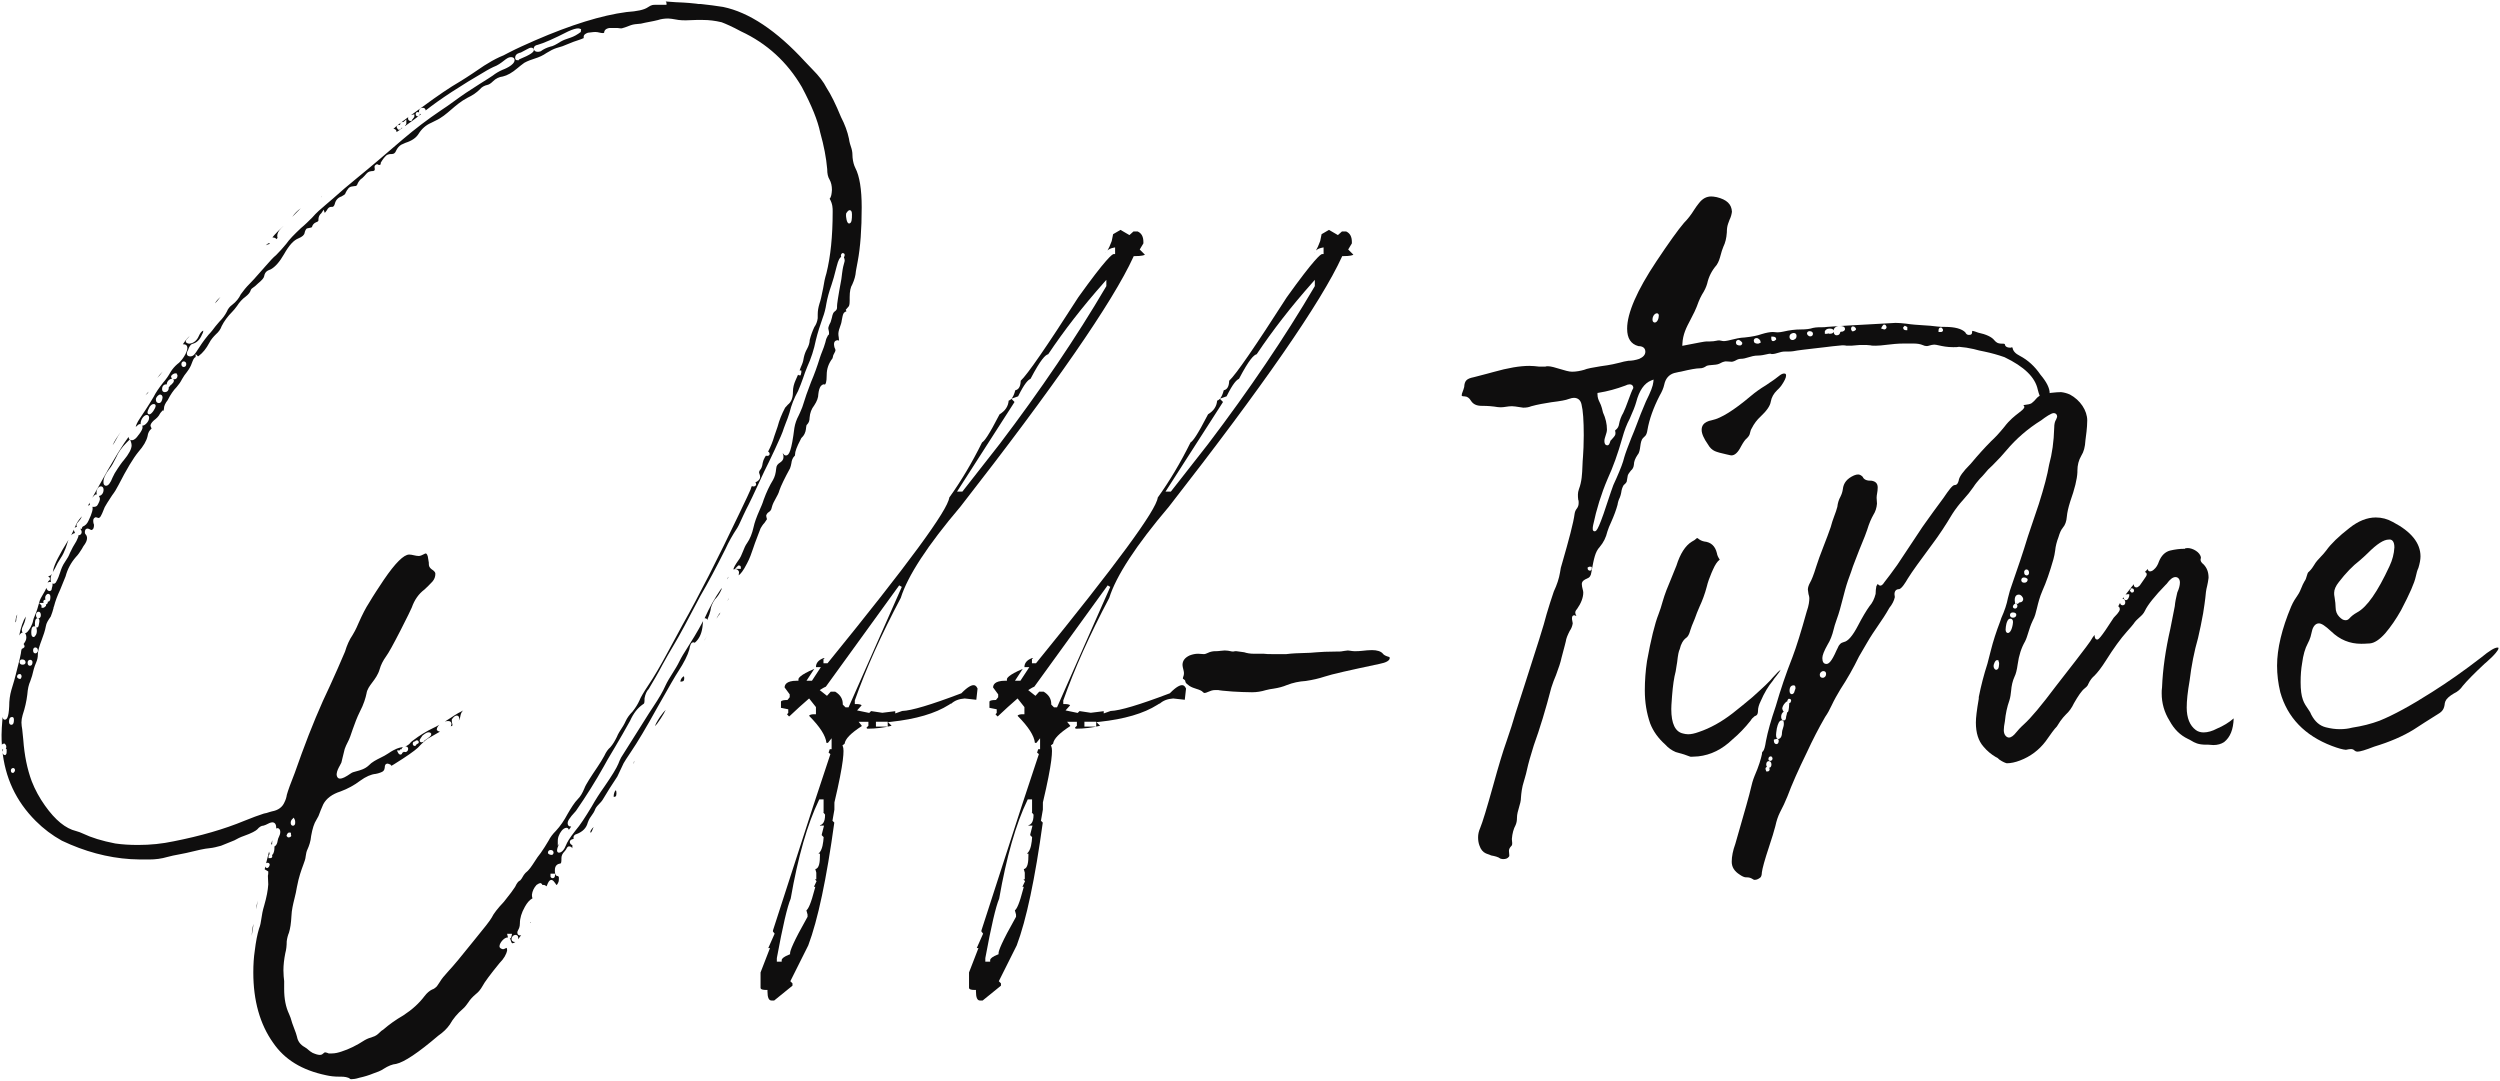 <?xml version="1.0" encoding="UTF-8"?><svg id="_レイヤー_2" xmlns="http://www.w3.org/2000/svg" width="539.9" height="233.394" viewBox="0 0 539.9 233.394"><defs><style>.cls-1{fill:#0f0e0e;stroke-width:0px;}</style></defs><g id="_レイヤー_9"><path class="cls-1" d="M75.857,233.066c-.174,0-.239-.061-.24-.061-.405-.406-1.334-.491-2.041-.491h-.315c-1.032,0-1.934-.097-2.837-.306-5.231-1.093-8.975-3.391-11.449-7.025-2.836-3.985-4.271-9.084-4.271-15.16,0-1.747.102-3.275.312-4.673.238-1.986.552-3.607.934-4.83.277-.671.38-1.355.499-2.147.118-.788.252-1.681.603-2.811.526-1.843.805-3.291.879-4.562,0-.266-.014-.482-.031-.728-.021-.294-.045-.633-.046-1.13.078-.268.078-.528.078-.759v-.186l-.767-.46c.027-.214.076-.409.128-.612,0-.006.002-.011.004-.017.035.179.13.344.386.344.358,0,.563-.567.563-.722,0-.067-.023-.406-.485-.406-.11,0-.215.041-.298.108.235-.951.448-1.788.643-2.52.005.02.01.039.016.062.028.114.067.268.105.459l.005.026-.071.07c-.177.175-.177.366-.177.469v.328h.328c.338,0,.486-.148.486-.407,0-.116-.021-.204-.055-.271.101-.055.154-.141.177-.178l.038-.038.041-.073c.179-.36.271-.807.271-1.327,0-.085-.008-.159-.022-.224h.029l.083-.055c.329-.219.525-.616.614-1.25.032-.286.139-.514.252-.756.142-.304.303-.648.303-1.1,0-.46-.227-.67-.416-.766l-.069-.035h-.078c-.111,0-.212.031-.304.088,0-.024.002-.05.002-.074,0-.844-.296-1.272-.879-1.272-.426.051-.704.195-.998.348-.254.132-.516.268-.897.372h-.025c-.401,0-.873.277-1.321.815-.288.285-1.203.819-2.847,1.395-.787.263-1.474.621-2.097.969l-.117.046c-.892.371-1.787.743-2.753,1.113-.806.219-1.672.455-2.509.531-1.024.079-2.569.443-5.005,1.031-.254.034-.519.095-.784.156-.246.057-.493.114-.759.152-.92.166-1.699.324-2.558.559-1.236.363-2.519.539-3.928.539-1.556,0-2.899,0-3.989-.077-4.955-.314-9.944-1.654-14.834-3.982-2.097-1.165-3.951-2.562-5.653-4.264-4.274-4.274-6.658-9.373-7.238-15.517.064.076.143.125.224.152-.099.1-.155.24-.155.408,0,.432.195.723.485.723h.136l.096-.097c.176-.175.176-.408.176-.704v-.485h-.204c.071-.095.125-.239.125-.459,0-.344-.131-.503-.254-.625l-.096-.097h-.136c-.094,0-.337.023-.471.248-.045-.694-.066-1.402-.066-2.123,0-.832.076-2.137.226-3.881.062.479.28.59.469.59.408,0,.842-.346.957-2.911,0-1.238.155-2.399.461-3.466.557-1.828.868-2.919.95-3.33.786-2.985,1.187-4.734,1.187-5.18.067-.302.119-.397.144-.421.232-.071.356-.179.468-.291l.097-.096v-.136c0-.227-.112-.399-.196-.509.033-.044.082-.117.125-.182.196-.294.465-.695.465-1.198s-.126-.782-.279-.935c.326-.039.724-.464,1.181-1.265.252-.503.505-1.007.59-1.61.052-.254.151-.49.266-.764l.108-.262c.397-.875.642-1.767.877-2.63,0-.007.003-.014.005-.021l.514.521c.01.046.018.132.018.198v.327s.328,0,.328,0c.075,0,.215,0,.547-.333l.097-.096v-.136c0-.05-.009-.101-.026-.149.214-.033.419-.227.419-.559,0-.023-.002-.046-.006-.068.023.002.047.003.071.003.485,0,.485-.753.485-1.036,0-.625-.436-.644-.485-.644-.3,0-.643.427-.643.801,0,.181.021.334.062.46-.434.014-.456.339-.456.405,0,.123.017.222.044.303-.01,0-.969,0-.969,0,.155-.706.541-1.349.914-1.971.264-.438.517-.861.672-1.277.083.366.329.679.69.679.05,0,.485-.019.485-.644l.052-.156c.059-.221.105-.395.105-.552,0-.109-.014-.2-.036-.276.072.034.157.054.259.054.217,0,.363-.148.47-.256.524-.904.735-1.557.939-2.188.243-.749.472-1.457,1.143-2.419.438-.613.751-1.188.981-1.804.378-.828.847-1.688,1.386-2.535l.228-.508c.163-.367.218-.49.218-.613,0-.052-.004-.1-.01-.144.416-.002.718-.305.718-.722,0-.143-.11-.444-.297-.698.017.002.35.003.35.003l.047-.339s.061-.122.495-.319c.523-.312.795-.877,1.031-1.43.044-.128.097-.23.148-.334.066-.132.132-.266.176-.397.231-.618.411-1.136.411-1.601,0-.121-.016-.23-.044-.326.078.017.167.025.267.025.397,0,.713-.156.844-.418.343-.6.507-1.025.507-1.326,0-.188-.085-.426-.228-.618.433-.015,1.015-.483,1.015-1.35,0-.532-.304-.722-.564-.722-.52,0-.958.619-.958,1.352,0,.152.024.286.068.396-.043-.011-.087-.017-.133-.017h-.077l-.069.035c-.211.105-.397.287-.667.647-.015.018-.028.034-.043.052.282-.512.632-1.138,1.062-1.897,3.719-6.744,5.717-9.843,6.783-11.258h0c0,.234.095.432.251.561l-.705.703c-1.019,1.019-1.762,2.081-2.272,3.25-.539,1.077-.995,1.913-1.443,2.435-.852,1.106-1.26,2.021-1.26,2.811,0,.722.395.8.564.8.485,0,.945-.584,1.407-1.783l.46-.916c1.003-1.617,1.691-2.533,1.905-2.748,1.184-1.434,1.749-2.506,1.749-3.301,0-.293-.093-.568-.175-.812l-.122-.365c.104.057.228.089.362.089.453,0,.929-.383,1.453-1.17l.037-.026c.545-.721.806-1.237.806-1.571,0-.156-.026-.283-.07-.385.024.004.045.005.057.005.185,0,.498-.128.782-.412.454-.452.647-.851.647-1.333,0-.366-.25-.563-.485-.563-.619,0-1.352.988-1.352,1.823,0,.064.007.121.019.17-.054-.018-.109-.025-.162-.025-.24,0-.438.188-.668.405-.063.062-.161.154-.245.222.052-.302.247-.912.946-1.923,1.846-2.725,2.762-4.3,2.927-4.588.431-.858,1.088-1.844,2.02-3.028.631-.711,1.201-1.526,1.683-2.407.371-.593.826-1.119,1.423-1.641.868-.549,2.158-2.458,2.158-3.474,0-.494-.307-.801-.801-.801-.064,0-.127.008-.188.022.69-1.055,1.171-1.557,1.494-1.786-.105.122-.225.244-.316.338-.308.314-.53.541-.53.811v.137l.098.097c.162.16.418.252.703.252.909-.1,1.618-.702,2.033-1.697.206-.452.53-.989.942-1.11,0,.012,0,.025,0,.04,0,.149-.046.405-.268.776-.474,1.17-1.188,1.845-2.148,2.051-.367.171-.635.605-.872,1.318-.154.21-.253.51-.253.812,0,.169.078.563.8.563.658-.059.977-.56,1.556-1.468.479-.752,1.136-1.783,2.317-3.215.542-.54,1.026-1.186,1.494-1.81.13-.173.271-.332.422-.503.144-.162.296-.335.447-.524.68-.677,1.23-1.421,1.611-2.184.215-.566.62-1.07,1.156-1.453.839-.651,1.454-1.408,1.84-2.256.57-.806,1.193-1.559,1.821-2.185.327-.328,1.282-1.315,3.085-3.403l.441-.501c.936-1.064,1.674-1.905,2.266-2.365.74-.736,1.463-1.538,2.178-2.411.691-.998,1.734-2.051,3.198-3.433.865-.707,1.669-1.511,2.445-2.288.861-1.017,1.884-1.883,2.873-2.721l1.672-1.433c1.62-1.457,3.257-2.857,4.872-4.165,3.367-2.74,6.789-5.684,10.098-8.53,2.729-2.316,5.396-4.342,8.215-6.246.931-.62,1.894-1.263,2.846-1.977,1.674-1.237,3.494-2.468,5.564-3.761,1.414-.865,2.36-1.496,2.835-1.812.647-.502,1.302-.889,2.082-1.236.25-.091,2.634-.989,2.634-2.108,0-.24-.104-.644-.8-.644-.523,0-.979.354-1.553.801-.567.44-1.273.989-2.258,1.343-.526.261-1,.499-1.396.736-5.706,3.316-10.032,6.147-13.196,8.636-.023-.373-.249-.577-.641-.577-.494,0-.801.307-.801.8,0,.062.007.137.03.211-.045-.03-.1-.051-.162-.061l-.014-.007-.155-.02c-.236,0-.407.18-.407.427,0,.462.339.485.407.485h.136l.096-.097c.082-.051.254-.156.254-.389,0-.036-.003-.069-.009-.101.062.059.146.109.257.145-.816.653-1.91,1.466-3.421,2.542.013-.051.021-.107.023-.171.113-.05.237-.169.237-.447v-.799l-.562.489s-.067.043-.096.065c-.031-.005-.055-.006-.064-.006-.414,0-.643.229-.643.643h0c-.04-.009-.087-.014-.144-.014-.104,0-.296,0-.471.179l-.094.096v.211l.034.146c.098.195.2.303.22.322l.096.097h.136c.214,0,.359-.146.465-.252l.097-.096.002-.088c.07.027.138.037.187.04-.417.312-1.041.772-1.281.896,0-.142-.024-.339-.167-.493-.081-.088-.231-.192-.482-.192-.013,0-.027,0-.046.002.051-.038.104-.076.158-.115.344-.392,1.453-1.245,3.082-2.437-.037.08-.06.173-.06.281,0,.338.227.564.564.564h.137l.097-.098c.095-.096.117-.214.133-.3l.088-.021.092-.15c.107-.106.254-.253.254-.468v-.421l-.46.116c-.078.02-.168.041-.261.071.741-.539,1.572-1.136,2.473-1.781,3.285-2.426,5.976-4.245,7.999-5.412,1.823-1.11,3.588-2.313,5.293-3.477,1.164-.747,2.258-1.358,3.337-1.862.56-.208,1.185-.506,1.834-.877,1.941-1.01,3.932-1.886,5.856-2.732,7.739-3.361,14.381-5.418,19.755-6.119,2.315-.159,3.767-.477,4.546-.997l.211-.13c.276-.172.514-.32.772-.372.208-.071.848-.071,1.589-.071h1.509v-.328c0-.165-.077-.284-.177-.381.002,0,2.186.156,2.186.156,2.361.082,3.856.247,4.39.313.315.081.662.081,1.063.081,1.612.155,3.209.395,4.752.625,5.605,1.153,11.556,5.118,17.67,11.78.282.283.555.575.827.867.278.298.557.596.835.873,1.386,1.387,2.396,2.709,3.007,3.929.98,1.514,1.973,3.521,3.139,6.353.816,1.562,1.388,3.122,1.712,4.664.078.705.32,1.437.555,2.144.157.543.226,1.146.226,1.959.098.893.289,1.599.586,2.193.918,1.759,1.382,4.62,1.382,8.509,0,4.722-.289,8.646-.86,11.664-.132.745-.238,1.293-.308,1.646-.062.319-.092.499-.092.539-.063.89-.305,1.779-.757,2.775-.396.628-.581,1.507-.581,2.812v.708c0,.909-.137,1.182-.218,1.264l-.631.733.097.194c.021.04.043.078.068.112-.709.298-.74.464-1.041,2.042-.039.41-.179.804-.327,1.22-.168.473-.342.961-.386,1.489,0,.275,0,.531.084.957.038.231.057.471.065.724-.02-.027-.04-.053-.063-.075l-.096-.097h-.136c-.24,0-.8.086-.8.879,0,.01.035.729.279,1.057.035.137.035.229.035.281,0,.114-.137.368-.236.554-.144.267-.292.542-.312.804-.026.083-.044.157-.059.222-.011.044-.018.082-.03.111-.844,1.091-1.252,2.263-1.252,3.582,0,1.7-.265,2.039-.404,2.1l-.134-.067h-.078c-.184,0-.417.124-.625.333-.299.391-.479.975-.566,1.77-.002.753-.301,1.564-.891,2.45-.597.766-.918,1.622-.999,2.675,0,.593-.169,1.06-.5,1.411-.196.124-.222.387-.25.684-.046.478-.115,1.198-.674,1.896-.229.226-.425.422-.527.729-.821,1.554-1.197,2.572-1.197,3.253v.156s0-.002,0-.002c-.008,0-.049.074-.14.165-.354.354-.57.869-.645,1.533-.076.372-.148.734-.293,1.094-1.121,2.041-1.983,3.826-2.288,4.74-.15.595-.453,1.139-.775,1.715-.351.63-.714,1.28-.886,2.012-.079.542-.389.826-.636.974-.321.214-.43.43-.518.604l-.034.07-.002.08c0,.218.057.4.102.547.03.097.056.18.056.24-.021.069-.248.386-.467.691l-.101.142c-.31.302-.56.72-.802,1.123l-.462,1.201c-.632,1.659-1.014,2.661-1.146,3.126-.354,1.062-.751,2.2-1.312,3.24-.819,1.641-1.424,2.323-1.821,2.599v-.004c0-.095.017-.173.032-.251.023-.118.046-.237.046-.379,0-.439-.474-.721-.722-.721-.207,0-.335.047-.411.074-.009,0-.017,0-.023,0-.041,0-.06-.009-.06-.009.035-.124.082-.381.304-.751.227-.378.461-.77.689-1.074.518-.646.81-1.383,1.092-2.094.251-.635.488-1.234.877-1.765.616-.88,1.083-2.031,1.394-3.427.213-.994.632-2.174,1.317-3.716.318-.717.64-1.441.88-2.242.605-1.644,1.247-3,2.012-4.251.384-.689.584-1.411.676-2.422.065-.715.274-.955.957-1.41.274-.205.619-.525.619-1.06,0-.234,0-.442-.099-.606l-.06-.33c.146.274.351.556.695.556.682,0,1.198-.975,1.82-5.952.153-.916.467-1.833.907-2.639.231-.464.418-.916.594-1.341l.207-.496c.561-1.838,1.193-3.656,1.893-5.438.704-1.645,1.343-3.403,1.896-5.219.134-.434.312-.883.495-1.347.248-.63.506-1.281.688-1.97.084-.489.233-.913.438-1.253l.047-.078v-.082s0,0,0,0c.008,0,.057-.089.217-.25l.097-.096v-.372c0-.154-.042-.344-.087-.544-.031-.143-.07-.318-.07-.4,0-.116.091-.584.509-1.336l.267-.938c.144-.782.338-1.199.639-1.379.332-.221.475-.475.475-.832v-.314c0-.364.163-1.674.938-5.843.04-.201.062-.429.082-.655.019-.206.037-.412.074-.599.154-1.228.337-1.84.445-2.206.067-.227.112-.376.112-.533,0-.312-.073-.503-.17-.62l.17-.508v-.054c0-.258-.148-.406-.407-.406h-.136l-.096.097c-.175.174-.175.365-.175.468,0,.104.024.189.069.255-.285.111-.618.56-1.004,2.105-.432,1.812-.833,3.126-1.095,3.909-.533,1.511-.898,2.841-1.114,4.061-.174,1.134-.425,2.115-.769,3.008-.548,1.564-1.107,3.235-1.509,4.92-.398,1.991-1.025,3.926-1.867,5.764-.323.808-.644,1.607-.883,2.401-.305.916-.697,1.86-1.078,2.774-.862,1.556-1.465,3.075-1.838,4.642l-.137.412c-.189.583-.386,1.185-.631,1.735-.085.21-.164.431-.244.65-.077.213-.155.425-.232.618-.231.842-.866,2.271-1.961,4.627-.994,2.143-1.773,3.706-2.239,4.64-2.117,4.616-3.489,7.451-3.887,8.166l-.659,1.378c-.393.817-.568,1.187-.624,1.352-.223.515-.454.979-.679,1.353-1.036,1.555-1.868,3.037-2.536,4.52-2.012,4.025-3.759,7.296-5.492,10.278-2.59,4.95-4.54,8.615-5.663,10.459-.862,1.413-1.659,2.846-2.429,4.231-.973,1.861-2.005,3.606-3.003,5.294-.415.401-.745,1.114-.905,1.997-.006,1.088-.021,1.136-.391,1.348-1.125.776-2.011,1.928-2.733,3.533-1.07,1.909-2.188,3.906-3.366,5.868l-.642,1.079c-.581.972-1.13,1.89-1.649,2.871-1.763,3.158-3.796,6.406-6.038,9.646-1.573,1.674-1.79,2.27-1.79,2.626,0,.532.304.722.564.722h.202c-.101.195-.273.448-.518.751-.075-.448-.428-.463-.472-.463-.837,0-1.495,1.204-1.638,1.624l.007-.026c-.175.35-.271.793-.271,1.248v1.049l.387-.558c-.37.67-.544,1.176-.544,1.556,0,.461.339.484.407.484.586,0,1.142-.605,1.564-1.704.175-.465.661-1.37,1.998-3.063.996-1.148,2.073-2.822,3.485-5.147.854-1.518,1.724-2.884,2.74-4.308,1.645-2.386,2.634-4.001,3.026-4.943.157-.469.391-.936.615-1.387,1.644-2.6,3-4.758,4.062-6.446,1.651-2.628,2.647-4.214,2.831-4.443,1.282-1.923,2.166-3.449,2.642-4.56.438-.956,1.018-1.877,1.579-2.768.521-.829,1.061-1.687,1.484-2.571.426-.885,1.005-1.799,1.739-2.956.918-1.447,2.041-3.216,3.367-5.719-.045.264-.091.679-.143,1.348-.214,1.491-.746,2.567-1.664,3.343-.088-.069-.186-.104-.291-.104-.551,0-.728.723-.873,1.528-.355,1.274-1.14,2.84-2.392,4.757-.592.89-1.96,3.249-4.574,7.888-2.347,4.239-4.248,7.435-5.652,9.498-.86,1.254-1.344,2.057-1.576,2.442-.229.497-.456.971-.693,1.465-.217.453-.442.924-.668,1.412-1.18,1.765-2.269,3.491-3.211,5.086-.159.255-.393.496-.639.751-.31.318-.628.648-.86,1.066-.281.75-.535,1.095-.804,1.46-.285.386-.579.785-.87,1.576-.294,1.165-1.078,1.966-2.408,2.483-.588.143-.682.549-.682.777l.048.254c-.055.02-.122.037-.181.052-.213.054-.654.165-.654.639,0,.285.216.547.555.682-.003.1-.003.212-.003.342,0,.129-.004.235-.01.322-.129-.255-.392-.414-.686-.414-.313,0-.449.259-.559.467-.095.18-.213.405-.46.652-.43.429-.647.904-.647,1.412v.393c0,.232-.021.773-.223.773-.569.079-1.193.387-1.193,1.43,0,.445,0,1.273.564,1.273.258.058.301.225.301.38,0,.366,0,.655-.062.842-.243.646-.414.718-.476.718-.003-.025-.147-.231-.243-.368-.229-.325-.465-.661-.794-.727h-.009c-.499,0-.718.527-.949,1.087-.038.09-.086.207-.13.302-.01-.008-.021-.017-.03-.024-.114-.091-.243-.194-.416-.252l-.051-.018h-.054c-.33,0-.408-.044-.416-.049v-.137l-.062-.034-.175-.173h-.135c-.197,0-.514.146-.826.381-.588.66-.896,1.336-.994,2.109-.002.161-.002.484.127.775-.621.339-1.18.964-1.664,1.864-.714,1.271-1.062,2.43-1.062,3.539,0,.756-.213,1.152-.368,1.441-.098.182-.183.339-.183.526,0,.596.432.643.564.643.084,0,.172-.019.26-.051-.125.188-.292.417-.516.697-.053.066-.104.129-.155.188.021-.088.031-.187.031-.297,0-.596-.432-.643-.564-.643-.503,0-.879.464-.879.879,0,.311.189.643.722.643.036,0,.073-.003.109-.008-.296.232-.512.296-.66.296-.031,0-.186-.098-.314-.548-.033-.135-.091-.365-.248-.527h.189l.141-.249.179-.722h-1.073l.196.793c-.029-.004-.061-.006-.093-.006-.753,0-1.744,1.196-1.744,1.902,0,.451.486.573.72.633.018,0,.034,0,.05,0,.155,0,.24-.044.396-.124.082-.042.253-.131.359-.167.057.065.128.229.128.522-.148.866-.716,1.839-1.635,2.759-1.938,2.366-3.307,4.213-3.681,4.964-.421.756-.88,1.308-1.482,1.776-.707.605-1.218,1.17-1.572,1.737-.381.532-.751,1.051-1.19,1.416-1.181,1.013-2.131,2.154-2.83,3.396-.614.885-1.413,1.658-2.497,2.41-4.295,3.666-7.344,5.707-9.09,6.086-.791.069-1.688.421-2.703,1.067-.584.416-1.444.733-2.21.989-.944.391-1.957.702-3.033.934-.775.256-1.372.308-1.742.308ZM83.648,164.92c-.374,0-.564.296-.564.879-.063.554-.294.832-.877,1.027-.392.155-.684.229-1.062.304-.979.08-2.152.591-3.355,1.473-1.245.952-2.712,1.753-4.248,2.318-1.793.57-3.049,1.497-3.717,2.75l-.139.316c-.241.554-.571,1.313-.903,2.246l-.452.818c-.495.776-.849,1.857-1.137,3.484-.091,1.159-.465,2.177-.763,2.832-.249.498-.334.991-.419,1.584-.033.518-.244,1.086-.536,1.873-.396,1.071-.94,2.537-1.351,4.724-.128.86-.334,1.701-.534,2.515-.297,1.207-.604,2.455-.651,3.751-.082,1.559-.248,2.675-.536,3.612-.227.523-.398,1.18-.484,1.866-.003.996-.099,1.794-.306,2.552-.267,1.329-.405,2.603-.405,3.706,0,.929.092,1.77.16,2.321l-.003,1.691c0,2.144.346,3.914,1.056,5.413.213.428.443,1.097.688,1.991.126.378.266.738.405,1.098.136.349.271.696.388,1.044l.231.777c.177.975.735,1.74,1.652,2.241.359.215.656.437.869.65.191.191.457.365.852.601.727.315,1.189.441,1.585.441s.612-.202.77-.351c.139-.129.215-.2.41-.2.262.059.492.126.64.2l.069.035h.629c.809,0,1.511-.197,2.149-.411,1.613-.513,3.261-1.322,5.033-2.475.575-.328,1.212-.545,1.642-.668.747-.203,1.142-.579,1.559-.978.117-.111.239-.229.378-.35.025,0,.122-.07.217-.143.062-.046.123-.095.185-.125,1.285-1.119,2.724-2.139,4.347-3.079,1.913-1.248,3.407-2.611,4.584-4.179.512-.659,1.026-1.105,1.614-1.399.279-.061.628-.288,1.029-.69.154-.199.258-.364.36-.529.094-.15.188-.301.3-.45.323-.562.944-1.335,1.868-2.335,1.073-1.145,2.674-3.065,5.522-6.628,2.213-2.703,3.41-4.208,3.809-4.925.341-.765,1.294-1.993,2.626-3.396,1.285-1.585,2.13-2.747,2.404-3.204.442-.968.798-1.271,1.021-1.359l.062-.025.047-.048c.212-.211.354-.462.506-.729.162-.283.329-.577.596-.845.765-.569,1.364-1.496,1.998-2.476.41-.634.833-1.288,1.326-1.873.573-.817,1.134-1.699,1.685-2.644.369-.736.875-1.409,1.602-2.137.919-.995,1.733-2.176,2.497-3.619.714-1.231,1.483-2.484,2.225-3.227.536-.536.957-1.227,1.408-2.309.262-.782,1.501-2.664,2.802-4.585.621-.897,1.058-1.667,1.376-2.228l.132-.232c.365-.799.797-1.411,1.264-1.8.594-.672.993-1.373,1.42-2.23.164-.402.312-.698.539-1.08.682-1.02,1.129-1.783,1.358-2.32.333-.734.826-1.424,1.504-2.1.675-.864,1.124-1.589,1.483-2.38.246-.652.896-1.769,1.941-3.337,1.132-1.66,2.527-4.037,4.266-7.267l3.146-5.821c3.451-6.117,7.584-14.226,12.283-24.095,1.363-2.806,2.145-4.529,2.367-5.048.083-.303.179-.56.289-.774.071.062.183.108.354.108.366,0,.563-.251.563-.486,0-.164-.086-.288-.174-.386.014-.005.026-.011.04-.016.591-.292.886-.601.99-1.013.01-.459-.087-.693-.158-.865-.045-.11-.068-.171-.068-.238,0-.173.059-.345.181-.526.31-.301.508-.796.604-1.558.079-.392.236-.812.428-1.131.086-.141.169-.28.25-.42.116.028.241.028.334.028.463,0,.486-.339.486-.407,0-.104-.028-.392-.329-.512.577-1.109,1.019-2.21,1.339-3.332l.702-2.029c.376-1.423.893-2.726,1.634-4.124.066-.047.171-.171.274-.296.093-.111.185-.223.296-.335.766-.592,1.12-1.472,1.12-2.827,0-.834.19-1.641.6-2.54.198-.397.358-.771.499-1.129.062.075.158.141.304.141h.256l.151-.602v-.448s-.359,0-.374.002c.156-.434.309-.851.501-1.267.254-.592.337-1.089.417-1.57.148-.664.374-1.269.672-1.79.383-.688.594-1.388.594-1.971.244-.936.562-1.843.993-2.774.382-.525.647-1.203.735-1.906l.003-.828c0-.747.117-1.471.38-2.345.227-.604.446-1.599.794-3.335.164-1.146.398-2.214.7-3.194.898-3.595,1.353-8.043,1.353-13.238v-.142c.006-.613.015-1.606-.655-2.738.359-.359.443-1.101.497-1.897,0-.876-.178-1.64-.515-2.23-.349-.558-.508-1.277-.508-2.277-.218-2.475-.71-5.042-1.508-7.879-.531-2.584-1.828-5.804-3.96-9.821-3.136-5.39-7.553-9.433-13.135-12.026-1.871-1.021-3.314-1.64-4.192-1.976-1.439-.342-2.714-.495-4.052-.495h-1.416l-2.215.078c-.543,0-1.067,0-1.596-.074-1.242-.234-1.979-.318-2.249-.318-.831,0-1.56.108-2.228.332-.587.155-1.207.273-1.863.398-.598.114-1.205.229-1.812.381-.129.014-.309.029-.495.045-.517.043-1.103.093-1.653.277-1.008.387-1.638.624-2.007.698-.159-.007-.533-.007-.895-.079l-1.717-.007c-.934.131-1.166.618-1.19,1.034-.053.059-.209.067-.305.067-.238,0-.469-.053-.713-.109-.27-.062-.548-.126-.86-.126-.288,0-.617.039-1.043.092l-.567.066c-.357.131-.922.357-.922.877v.288c-.326.162-.887.35-1.112.424-.703.234-1.429.477-2.154.799-.895.405-1.751.708-2.622.925-.643.214-1.315.549-2.141,1.063-.741.52-1.562.905-2.598,1.225-.715.237-1.447.48-2.188.893-.57.403-1.037.791-1.489,1.167-1.132.97-2.199,1.571-3.147,1.79-.777.083-1.545.452-2.124,1.031-.438.437-.854.712-1.171.776-.73.162-1.296.492-1.688.983-.709.705-1.604,1.318-2.635,1.795-1.426.752-2.5,1.676-3.54,2.57-1.075.925-2.091,1.799-3.383,2.386l-.955.478c-1.12.479-2.044,1.29-2.729,2.403-.545.856-1.465,1.48-2.81,1.905l-.902.407c-.462.275-.822.691-1.103,1.254-.206.544-.49.763-.966.763h-.235c-.242,0-.423.064-.598.127l-.194.066-.048.04c-.442.369-.864.902-1.255,1.584l-.044.076v.244c-.033.135-.098.223-.38.223h-.062c-.081-.077-.185-.157-.332-.157h-.078l-.069.035c-.275.139-.416.317-.416.529,0,.183.037.358.062.476-.02.31-.072.455-.757.455-.656.09-.836.295-1.316.842l-.188.213-.458.456c-.384.22-.651.569-.916,1.01-.246.64-.319.706-.742.706-.206.035-.327.053-.431.067-.2.029-.357.052-.503.125-.552.219-1.057,1.372-1.108,1.528-.047.049-.258.256-.779.518-.74.243-1.235.771-1.431,1.552-.065.259-.223.694-.548.694l-.192-.002c-.449,0-.701.194-1.039.802-.202.303-.333.44-.402.5-.007-.014-.015-.03-.021-.051l-.212-.64-.503.756c-.426.357-.633.817-.633,1.402v.158c0,.156-.163.29-.484.396-.473.188-.786.55-.907,1.03-.091.107-.127.113-.367.155-.159.027-.371.064-.675.147l-.084.023-.062.062c-.14.139-.318.441-.404.876-.066.455-.502.846-1.3,1.177-1.06.408-2.034,1.473-3.149,3.446-.927,1.621-1.916,2.748-2.86,3.257l-.185.073c-.479.187-1.075.419-1.243,1.421-.061.363-.485.864-1.301,1.531-.581.579-.899.796-1.11.938-.206.141-.369.251-.481.532-.143.494-.485.914-1.155,1.436-.65.464-1.295,1.167-1.807,1.972-.354.495-.743.968-1.057,1.281-.952.953-1.735,2.017-2.265,3.075-.224.66-.642,1.247-1.261,1.788-.474.473-1.047,1.094-1.415,1.832-.652,1.231-1.378,2.133-2.275,2.823-.066.016-.121.045-.164.086l-.503-.503-.003.647c-.379.171-.523.546-.845,1.382-.2.601-.525,1.179-1.058,1.888-.375.449-.7.925-1.046,1.529-.287.574-.648,1.104-1.145,1.681-.687.687-1.343,1.642-1.933,2.821-.55.696-.822,1.31-.822,1.877-.026.181-.055.335-.088.458l-.136-.136-.232.234c-.09.091-.354.358-.61.871-.197.254-.412.542-.689.749-.666.5-1.04.946-1.146,1.364-.009.14-.01.228.228.709,0,.016-.002.03-.004.043-.482.378-.77.92-.86,1.646-.234,1.012-.898,2.155-1.967,3.365-1.117,1.356-2.56,3.759-4.295,7.149-.42.841-.885,1.591-1.383,2.231-.173.269-.328.507-.481.741-.399.611-.776,1.188-1.122,1.82-.456,1.179-.735,1.77-.851,1.942-.191.319-.332.394-.539.403l-.172-.062c-.142-.054-.244-.093-.354-.093h-.077l-.068.034c-.207.104-.419.265-.419.687,0,.167,0,.447.097.734l.023.071.054.055h-.002c-.015,0-.015.098-.015.163,0,.424-.102.944-.584,1.014-.039-.004-.174-.076-.292-.14-.165-.088-.335-.18-.526-.18-.17,0-.564.078-.564.8,0,.104,0,.295.177.47.179.179.295.49.295.79,0,.506-.253,1.067-.796,1.766-.102.15-.167.28-.222.39-.029.059-.052.109-.075.141-.432.68-.804,1.276-1.328,1.801-1.067,1.229-1.806,2.623-2.211,4.161-.381.984-.772,1.928-1.165,2.868-.636,1.364-1.051,2.479-1.335,3.595-.107.15-.107.301-.107.388-.143.608-.366,1.205-.602,1.836-.587.827-.962,1.455-1.047,2.052-.176,1.015-.548,2.022-.908,2.997-.425,1.151-.827,2.239-.827,3.188,0,.539-.126,1.12-.366,1.681-.406.894-.65,1.876-.884,2.888l-.386,1.151c-.347.758-.549,1.666-.645,2.91-.168,1.421-.508,2.908-1.008,4.408-.174.608-.253,1.111-.253,1.598,0,.501.083.994.163,1.472l.232,2.261c.248,3.39.847,6.328,1.829,8.973.717,1.831,1.683,3.603,2.873,5.27,2.226,3.132,4.424,4.925,6.721,5.479.522.15.973.3,1.426.525,1.875.897,4.166,1.602,7.009,2.154,1.532.219,3.097.32,4.941.32,2.662,0,5.182-.26,7.701-.795,5.799-1.144,10.93-2.632,15.245-4.424,1.723-.688,3.032-1.191,4.221-1.564.368-.07.783-.153,1.205-.322l.519-.146c1.347-.235,2.276-.91,2.73-1.999.254-.506.414-1.013.494-1.574.248-.902.858-2.595,1.711-4.725l1.499-4.183c1.992-5.44,4.053-10.381,6.125-14.683,1.081-2.394,2.196-4.861,3.233-7.334.415-1.403.971-2.623,1.619-3.561.244-.403.728-1.207,1.293-2.579.823-1.869,1.603-3.376,2.251-4.35,1.023-1.73,2.136-3.399,3.211-5.013,2.474-3.633,4.314-5.464,5.487-5.464.318,0,.646.072.991.149.366.081.744.165,1.134.165.394-.053.712-.219.993-.365.141-.073.353-.185.423-.186.088,0,.293,0,.472.627l.229,1.38-.006.069c-.007.601.053,1.007.94,1.57.325.265.477.494.477.746,0,.633-.206,1.181-.629,1.676-.643.701-1.161,1.188-1.471,1.48l-.243.231c-1.253.937-2.165,2.222-2.753,3.901-.194.452-.935,2.023-2.422,4.916-1.649,3.213-2.554,4.842-3.121,5.623-.651.896-1.145,1.884-1.389,2.781-.346,1.19-1.006,2.07-1.588,2.846-.579.772-1.127,1.501-1.253,2.388-.178.883-.578,2.308-1.461,3.986-.581,1.162-1.071,2.484-1.515,3.741-.396,1.188-.702,2.105-1.078,2.783-.244.485-.489.975-.655,1.473-.065.198-.214.823-.482,1.958l-.233.979c-.062.16-.188.384-.324.628-.289.519-.648,1.164-.707,1.86,0,.689.361.985.721.985.514,0,1.185-.325,2.391-1.16.242-.188.664-.299,1.153-.428.819-.216,1.84-.484,2.661-1.255.693-.738,1.627-1.204,2.53-1.655.6-.299,1.219-.607,1.762-.991,1.456-1.001,2.403-1.231,2.838-1.279.102-.012.202-.027.3-.048-.19.108-.285.265-.332.404l-.018.051v.04h-.314v.165c-.056.015-.102.038-.139.057h-.531l.233.489c.138.276.315.417.528.417.063,0,.363-.021.402-.4.134-.02.229-.088.279-.196.112.029.251.046.42.046h.077l.069-.035c.207-.103.418-.266.418-.687,0-.259-.227-.485-.485-.485-.055,0-.107.003-.156.007.5-.185.916-.494,1.21-.905.123-.115.262-.253.466-.389,1.426-1.089,2.915-2.004,4.444-2.731.251-.107.678-.326,1.271-.669-.018.016-.036.031-.054.047-.227.227-.506.554-.506.956v.137l.098.097c.136.134.338.22.568.244-.02.015-.04.03-.062.048l-2.562,1.472c-.561.372-1.309,1.062-2.125,1.951-.852.779-2.438,1.884-5.125,3.562l-.147.089c-.189.115-.405.246-.474.257.002-.008-.031-.057-.051-.087-.028-.042-.061-.091-.104-.134l-.054-.053-.291-.104c-.144-.056-.248-.096-.357-.096ZM118.887,189.003c-.016.123-.04.328.105.493.063.072.182.159.38.159.05,0,.485-.019.485-.644v-.328h-.971v.319ZM118.901,183.569c-.338,0-.564.227-.564.564v.135l.095.096c.16.162.417.255.705.255h.135l.096-.095c.124-.123.177-.205.177-.391,0-.133-.047-.564-.643-.564ZM62.48,179.793c-.367,0-.503.405-.547.538l-.065.194.32.316h.135c.102,0,.292,0,.467-.173l.098-.097v-.137c0-.093-.029-.18-.057-.263v-.328l-.351-.052ZM63.114,176.899c-.229.229-.332.47-.332.783,0,.624.436.643.485.643s.485-.019.485-.643c0-.254,0-.473-.114-.699l-.204-.402-.32.318ZM2.833,165.864c-.259,0-.485.227-.485.485,0,.14,0,.564.406.564h.135l.096-.095c.102-.101.255-.252.255-.47,0-.462-.339-.485-.406-.485ZM89.549,160.12c-.068,0-.407.023-.407.485s.339.485.407.485h.137l.097-.098c.079-.08.176-.178.223-.306.103-.015.217-.056.325-.163l.098-.097v-.137c0-.259-.148-.407-.407-.407-.17,0-.326.098-.413.238-.019,0-.038-.002-.059-.002ZM92.539,158.152c-.2,0-.553.073-1.312.706-.479.692-.591.859-.591,1.039,0,.259.148.407.407.407h.054l.442-.148.052-.156c.034-.024.356-.256.57-.409.732-.525.969-.72.964-.996l-.003-.172-.058-.048c-.107-.223-.412-.223-.526-.223ZM2.597,154.848c-.643,0-.643.78-.643,1.037,0,.624.436.643.485.643.564,0,.564-.78.564-1.037,0-.225,0-.643-.407-.643ZM4.249,145.563c-.338,0-.564.227-.564.564v.137l.098.097c.109.107.255.252.467.252h.202l.205-.407v-.078c0-.14,0-.564-.407-.564ZM6.532,142.494c-.133,0-.564.047-.564.643,0,.624.436.643.485.643.17,0,.564-.078.564-.801,0-.258-.227-.484-.485-.484ZM4.722,142.415c-.235,0-.486.197-.486.563,0,.133.047.564.644.564.624,0,.643-.436.643-.485,0-.24-.104-.643-.8-.643ZM7.633,139.819c-.05,0-.485.019-.485.643s.436.643.485.643c.213,0,.391-.141.529-.418l.035-.069v-.077c0-.532-.304-.721-.564-.721ZM7.397,135.254c-.643,0-.643.93-.643,1.43,0,.727.264.879.485.879h.135l.175-.173c.369-.371.412-.85.412-1.178,0-.342-.058-.566-.143-.712.037.011.08.018.129.018.334,0,.391-.325.433-.562l.07-.394c.024-.116.062-.292.062-.476,0-.118,0-.443-.25-.537h0c.26,0,.563-.189.563-.722,0-.498-.244-.722-.485-.722-.26,0-.563.189-.563.722,0,.401.158.624.346.696-.006,0-.012,0-.018,0-.564,0-.564.924-.564,1.271,0,.155,0,.354.064.503-.069-.032-.141-.044-.209-.044ZM158.712,122.848h1.277v-.328c0-.258-.148-.406-.407-.406h-.136l-.734.734ZM33.207,87.254c-.407,0-.654.285-.893.604-.29.57-.459.908-.459,1.219,0,.259.148.407.407.407.498,0,1.352-1.345,1.352-1.823,0-.258-.148-.406-.407-.406ZM34.545,85.207c-.29,0-.879.57-.879,1.037,0,.695.402.8.643.8.421,0,.688-.386.796-1.147.004-.643-.428-.689-.56-.689ZM35.883,83.004c-.438,0-.879.321-.879,1.037,0,.596.432.643.563.643.55,0,.879-.358.879-.958,0-.032,0-.063-.004-.094l.225-.227c.046-.047.079-.099.111-.149.056-.087.097-.145.153-.164l.073-.024.055-.055c.275-.277.488-.49.488-.782v-.136l-.097-.096c-.038-.039-.073-.071-.108-.097.059.018.123.027.192.027.493,0,.8-.307.8-.801,0-.135-.062-.261-.157-.351v-.135l-.349-.013c-.211,0-.651.238-.796.472l-.096.156.033.125c.006.202.093.362.236.455-.041-.01-.088-.015-.145-.015-.523,0-1.036.639-1.036,1.115,0,.024,0,.053.003.085-.049-.014-.099-.021-.146-.021ZM39.659,78.047c-.05,0-.485.019-.485.643,0,.366.25.564.485.564.133,0,.564-.047.564-.643,0-.338-.227-.564-.564-.564ZM183.504,45.391c-.084,0-.308,0-.667.54-.133.126-.133.358-.133.653,0,.017.099,1.671.64,1.672h.136l.033-.032c.438-.152.477-.946.477-1.954,0-.727-.264-.879-.485-.879ZM114.73,10.295c-.245,0-.54.111-.956.361-.655.365-1.111.594-1.289.684-.301.064-1.23.271-1.23,1.094,0,.14,0,.563.406.563h.412l-.032-.137s.01-.004.014-.006c2.698-1.117,3.24-1.621,3.24-2.073,0-.235-.198-.486-.564-.486ZM124.88,6.125c-.493,0-1.207.216-2.182.658-3.01,1.542-5.334,2.567-6.559,2.895-.757.149-.873.558-.873.788,0,.349.231.722.879.722.094,0,.289,0,.575-.095l.052-.017.043-.033c.55-.413,1.192-.722,2.021-.971.564-.078,1.296-.481,2.206-1.062.641-.37,1.179-.548,1.699-.72.646-.213,1.313-.434,2.166-1.017.384-.287.488-.338.512-.347l.078-.612c-.18-.089-.383-.19-.618-.19ZM54.339,202.132c.062-.981.192-1.854.4-2.617-.027.369-.102,1.005-.294,2.027-.037.222-.072.417-.106.59ZM114.589,199.29c-.037-.019-.086-.047-.143-.09.056-.011.106-.021.137-.024.039.015.071.028.097.04-.025.026-.06.055-.091.074ZM55.316,196.372c.056-.472.15-1.098.298-1.878-.055.915-.172,1.506-.298,1.878ZM58.532,182.364c.097-.335.188-.637.274-.907-.032.365-.038.622-.038.631,0,.068,0,.146.006.223-.079,0-.162.016-.242.054ZM127.586,179.861c-.028-.048-.096-.136-.096-.213,0-.136.153-.517.707-1.058-.199.575-.455,1.114-.611,1.271ZM132.533,172.08c0-.021-.006-.067-.006-.143,0-.489.278-1.246.459-1.246.069,0,.144.216.144.615,0,.773-.287.773-.458.773h-.139ZM134.994,167.746c.061-.118.147-.252.26-.401-.103.179-.188.309-.26.401ZM136.855,164.934c0-.337.054-.526.123-.634-.02.271-.068.522-.122.715,0-.025,0-.053,0-.081ZM97.5,156.357c.01-.34-.18-.644-.712-.644-.243,0-.481.039-.721.117.369-.229.773-.485,1.214-.773,1.272-.869,2.222-1.372,2.759-1.628-.007.007-.015.014-.021.021-.318.233-.54.716-.645,1.443-.089.32-.188.57-.294.748.002-.011.005-.021.007-.03.038-.149.074-.29.074-.435,0-.624-.436-.643-.485-.643-.484,0-.82.455-.981.674l-.098.097-.036.187c0,.375.065.625.114.807.024.093.043.166.043.217,0,.214-.087.301-.301.301l-.075.172.157-.63ZM141.46,156.818c.08-.319.336-.891,1.083-2.011.577-.838.968-1.272,1.222-1.499-.184.424-.538,1.04-1.062,1.849-.653,1.01-1.032,1.461-1.243,1.661ZM146.931,147.213c.027-.417.22-.765.586-1.07.044-.042.11-.078.138-.085.003.003.111.003.111.462,0,.575-.256.68-.835.693ZM152.097,138.291c.177-.309.385-.638.581-.936-.184.296-.362.59-.529.889h-.009l-.043.047ZM4.14,137.267c.343-1.745.837-3.179,1.422-4.12-.04.555-.185,1.117-.432,1.674-.29.577-.422.962-.422,1.234,0,.252.074.427.186.541-.312.034-.536.318-.682.536-.024.045-.049.09-.072.135ZM3.319,134.323c0-.157.047-.432.102-.75l.051-.298c.097-.284.184-.463.252-.574-.067.454-.128.624-.16.688l-.035.069v.078c0,.25-.021.823-.208.852,0-.014,0-.035,0-.064ZM152.783,133.892c-.114-.338-.412-.368-.519-.368h-.103c.026-.05.053-.101.078-.151.936-2.103,2.033-4.067,3.364-6.025.111-.136.214-.265.308-.387-.044.12-.08.24-.11.359-.331.784-.837,1.558-1.408,2.13-.591.874-.883,1.622-.96,2.402-.123.539-.317,1.121-.605,1.792l-.026.062v.158c-.005.01-.012.02-.019.028ZM154.718,133.633c.334-.722.633-1.146.865-1.349-.067.221-.2.425-.402.626-.166.246-.319.484-.463.723ZM157.109,129.799c.073-.223.175-.488.278-.724-.063.336-.171.568-.278.724ZM10.275,125.854c.078-.213.175-.335.266-.427.082-.051.254-.157.254-.39,0-.112-.033-.439-.407-.536.083-.056.212-.116.405-.171l.082-.023.06-.061c.106-.105.197-.212.273-.32-.191.38-.282.746-.282,1.111,0,.135,0,.414.094.649-.077-.03-.142-.032-.159-.032-.171,0-.402.037-.585.199ZM157.07,125.112c.064-.209.152-.496.216-.555.002.111-.009.267-.217.558,0,0,0-.002,0-.003ZM11.376,123.632c.084-.185.126-.372.126-.562.222-1.152,1.318-3.338,3.255-6.436l.029-.047c-.089.218-.163.437-.227.641-.01.032-.552,2.02-1.45,3.292-.484.728-.891,1.458-1.212,2.181-.101.164-.221.383-.34.602-.061.11-.121.221-.182.329ZM15.359,115.606c.214-.397.419-.815.614-1.251-.008.044-.012.091-.012.139.072.267.158.471.249.626-.343.043-.622.228-.852.486ZM16.199,113.833c.282-.777.7-1.449,1.358-2.191.039-.044.077-.089.114-.135-.189.551-.472.86-.707,1.117-.232.254-.452.494-.452.847,0,.109.045.212.115.303-.215.015-.396.11-.514.261.028-.066.057-.134.085-.201ZM18.998,109.232c.077-.158.193-.383.356-.689-.007.044-.01.086-.01.128,0,.097.014.244.081.386-.16.02-.302.087-.428.176ZM24.324,96.153c.317-.806,1.071-1.931,1.727-2.852-.48.726-.785,1.279-1.041,1.743-.242.438-.435.787-.686,1.108ZM31.436,85.351c.259-.366.5-.656.681-.771-.096.209-.318.46-.681.771ZM33.974,81.615c.237-.352.597-.799,1.138-1.367-.413.595-.787,1.043-1.138,1.367ZM45.575,69.408c.108-.078.238-.139.353-.147-.13.066-.244.114-.353.147ZM46.436,65.518c.134-.303.457-.734.998-1.222.056-.056.116-.117.182-.185-.602.819-.966,1.215-1.18,1.406ZM57.393,52.975c.266-.25.557-.475.759-.475h0s.05.031.101.176c-.035.01-.072.02-.106.029-.192.053-.458.126-.753.27ZM59.71,51.646c-.12-.164-.339-.353-.771-.353-.074,0-.1-.012-.101-.012.064-.103.398-.613,2.293-2.413l.105-.094c-.188.191-.375.381-.562.567-.534.535-.805,1.09-.805,1.648v.077l.076.151c-.019.191-.112.354-.235.427ZM63.124,46.832c.471-.698,1.092-1.323,1.836-1.855-.382.367-.63.617-.757.759-.356.355-.717.724-1.079,1.097ZM69.292,42.675c.083-.158.174-.297.252-.386-.019.076-.092.215-.252.386Z"/><path class="cls-1" d="M166.596,216.069c-.565,0-.853-.657-.853-1.954v-.328h-.328c-.532,0-1.167-.079-1.167-.459v-3.321l2.039-5.269h-.369l1.373-3.106-.367-.458v-.227l8.64-26.706,3.77-11.388-.393-.315.246-.739h.406v-2.365l-.801,1.001h-.317c-.154-1.548-1.382-3.466-3.739-5.845.115-.282.671-.345,1.146-.345h.328v-1.545l-1.475-1.862-.259.222c-1.122.96-2.467,2.182-3.997,3.631h-.117l-.402-.447.27-.27v-.797l-1.573-.315v-1.305c0-.354.953-.381,1.245-.381h.157l.486-.605v-.617l-1.101-1.493c.016-.459.21-1.454,2.661-1.454h.328v-.328c0-.186.249-.887,3.413-2.228l-1.673,2.556h1.177l1.925-2.939h-1.065c.005-.884.536-1.519,1.621-1.939h.282l-.277.221v.881h.878l.099-.121c17.328-21.309,25.901-32.981,26.19-35.659,2.532-3.523,4.915-7.529,7.084-11.908.486-.281,1.391-1.427,3.782-6.074,1.214-.733,1.871-1.722,1.958-2.941.215-.065.413-.198.595-.401l.647.649v.083l-12.39,19.309h1.153l8.046-10.276c8.888-11.711,16.625-23.159,23.003-34.03l.045-.077v-1.347l-.573.646c-4.522,5.095-8.555,10.281-11.985,15.415-.611.145-1.599,1.082-3.816,5.31-.481.198-1.268.912-2.681,3.782l-1.423.506c.325-.379.596-.985.816-1.825.563-.101,1.132-.571,1.168-2.046,1.456-1.354,5.538-7.273,12.462-18.071,5.93-8.274,7.288-9.255,7.597-9.291h.327l-.004-1.44-.396.083c-.584.123-.981.334-1.249.585.261-.421.562-1.064.917-2.04l.299-1.478,1.596-.931,1.93,1.125.872-.783h.907c.831.377,1.235,1.119,1.235,2.269v.303l-.793,1.322,1.121,1.121c-.152.109-.645.31-2.203.31h-.211l-.087.191c-4.431,9.694-16.993,27.834-37.339,53.916-7.07,8.328-11.407,14.96-12.881,19.699-4.215,7.95-7.558,15.405-9.911,22.102l-.019.053v.776h.328c.314,0,1.002.029,1.142.283l-.979,1.09,2.62.545.401-.401,2.434.368,2.789-.346v.486l1.491-.531c2.021-.074,6.185-1.317,12.724-3.797l.068-.025.05-.053c1.37-1.404,2.159-1.699,2.58-1.699.237,0,.581.077.864.731l-.27,2.423-2.507-.279c-1.241.086-2.215.473-2.935,1.152v-.083l-.503.317c-2.935,1.854-7.123,3.081-12.451,3.65l-.683.073.783.781v.005c-1.644.411-3.398.624-5.223.633l-.18-.145v-.099l.394-.395v-.856h-2.112l.669.836v.101c-2.359,1.523-3.569,2.767-3.688,3.79l-.475.381.098.229c.304.709.232,3.378-1.828,12.071l-.009,1.57-.416,2.394.397.398c-1.662,12.11-3.555,21.033-5.625,26.522l-3.87,7.736.465.463v.495l-3.959,3.212h-.592ZM176.846,172.818c-2.467,5.087-4.515,12.238-6.088,21.254-.729,1.696-1.714,5.914-2.989,12.824l-.006.78h1.05v-.328c0-.358.583-.792,1.601-1.188l.209-.082v-.224c0-.536.647-2.322,3.734-7.788l.043-.075v-.479l-.25-.911c.415-.324.961-1.378,1.813-4.673l.106-.41h-.299l.579-1.224-.361-.401h.3v-1.431l-.215-.781c.885-.119,1.002-1.652,1.002-2.995v-.328h-.336c.932-.712,1.069-2.685,1.121-3.427l.011-.148-.402-.404v-.179l.484-1.902h-.878v-.087c.559-.13,1.102-.65,1.102-2.181v-.115l-.379-.473.063-.063v-2.746h-.926l-.09.186ZM189.166,156.92h2.545v-1.049h-2.545v1.049ZM180.356,149.366c1.11.672,1.65,1.544,1.65,2.662v.136l.586.586h.664l11.496-26.006-.565-.325-15.837,21.875c-.262.103-.566.265-.93.495l-.391.248,1.565,1.234.815-.905h.945ZM238.754,54.616c.025-.023.052-.049.078-.077-.018.036-.033.071-.048.107l-.03-.03Z"/><path class="cls-1" d="M211.619,216.069c-.565,0-.853-.657-.853-1.954v-.328h-.328c-.532,0-1.167-.079-1.167-.459v-3.321l2.039-5.269h-.369l1.373-3.106-.367-.458v-.227l8.64-26.706,3.77-11.388-.393-.315.246-.739h.406v-2.365l-.801,1.001h-.317c-.154-1.548-1.382-3.466-3.739-5.845.115-.282.671-.345,1.146-.345h.328v-1.545l-1.475-1.862-.259.222c-1.122.96-2.467,2.182-3.997,3.631h-.117l-.402-.447.27-.27v-.797l-1.573-.315v-1.305c0-.354.953-.381,1.245-.381h.157l.486-.605v-.617l-1.101-1.493c.016-.459.21-1.454,2.661-1.454h.328v-.328c0-.186.249-.887,3.413-2.228l-1.673,2.556h1.177l1.925-2.939h-1.065c.005-.884.536-1.519,1.621-1.939h.282l-.277.221v.881h.878l.099-.121c17.328-21.309,25.901-32.981,26.19-35.659,2.532-3.523,4.915-7.529,7.084-11.908.486-.281,1.391-1.427,3.782-6.074,1.214-.733,1.871-1.722,1.958-2.941.215-.065.413-.198.595-.401l.647.649v.083l-12.39,19.309h1.153l8.046-10.276c8.888-11.711,16.625-23.159,23.003-34.03l.045-.077v-1.347l-.573.646c-4.522,5.095-8.555,10.281-11.985,15.415-.611.145-1.599,1.082-3.816,5.31-.481.198-1.268.912-2.681,3.782l-1.423.506c.325-.379.596-.985.816-1.825.563-.101,1.132-.571,1.168-2.046,1.456-1.354,5.538-7.273,12.462-18.071,5.93-8.274,7.288-9.255,7.597-9.291h.327l-.004-1.44-.396.083c-.584.123-.981.334-1.249.585.261-.421.562-1.064.917-2.04l.299-1.478,1.596-.931,1.93,1.125.872-.783h.907c.831.377,1.235,1.119,1.235,2.269v.303l-.793,1.322,1.121,1.121c-.152.109-.645.31-2.203.31h-.211l-.087.191c-4.431,9.694-16.993,27.834-37.339,53.916-7.07,8.328-11.407,14.96-12.881,19.699-4.215,7.95-7.558,15.405-9.911,22.102l-.019.053v.776h.328c.314,0,1.002.029,1.142.283l-.979,1.09,2.62.545.401-.401,2.434.368,2.789-.346v.486l1.491-.531c2.021-.074,6.185-1.317,12.724-3.797l.068-.025.05-.053c1.37-1.404,2.159-1.699,2.58-1.699.237,0,.581.077.864.731l-.27,2.423-2.507-.279c-1.241.086-2.215.473-2.935,1.152v-.083l-.503.317c-2.935,1.854-7.123,3.081-12.451,3.65l-.683.073.783.781v.005c-1.644.411-3.398.624-5.223.633l-.18-.145v-.099l.394-.395v-.856h-2.112l.669.836v.101c-2.359,1.523-3.569,2.767-3.688,3.79l-.475.381.098.229c.304.709.232,3.378-1.828,12.071l-.009,1.57-.416,2.394.397.398c-1.662,12.11-3.555,21.033-5.625,26.522l-3.87,7.736.465.463v.495l-3.959,3.212h-.592ZM221.869,172.818c-2.467,5.087-4.515,12.238-6.088,21.254-.729,1.696-1.714,5.914-2.989,12.824l-.006.78h1.05v-.328c0-.358.583-.792,1.601-1.188l.209-.082v-.224c0-.536.647-2.322,3.734-7.788l.043-.075v-.479l-.25-.911c.415-.324.961-1.378,1.813-4.673l.106-.41h-.299l.579-1.224-.361-.401h.3v-1.431l-.215-.781c.885-.119,1.002-1.652,1.002-2.995v-.328h-.336c.932-.712,1.069-2.685,1.121-3.427l.011-.148-.402-.404v-.179l.484-1.902h-.878v-.087c.559-.13,1.102-.65,1.102-2.181v-.115l-.379-.473.063-.063v-2.746h-.926l-.09.186ZM234.19,156.92h2.545v-1.049h-2.545v1.049ZM225.379,149.366c1.11.672,1.65,1.544,1.65,2.662v.136l.586.586h.664l11.496-26.006-.565-.325-15.837,21.875c-.262.103-.566.265-.93.495l-.391.248,1.565,1.234.815-.905h.945ZM283.778,54.616c.025-.023.052-.049.078-.077-.018.036-.033.071-.048.107l-.03-.03Z"/><path class="cls-1" d="M260.162,149.654c-.136,0-.213-.034-.318-.14-.338-.387-.891-.562-1.476-.75-.496-.158-1.01-.322-1.491-.632-.441-.315-.822-.606-.879-.89.006-.218-.1-.399-.309-.503v-.028l-.181-.091c-.036-.019-.055-.079-.055-.18,0-.065.022-.126.065-.235.071-.185.17-.437.17-.866,0-.221-.068-.493-.147-.808-.078-.312-.167-.666-.167-.924,0-.904.504-1.579,1.542-2.063.662-.248,1.233-.362,1.828-.362.188,0,.394.02.601.038.227.021.453.041.658.041.26,0,.529-.121.841-.261.283-.127.575-.259.853-.293.249-.076.553-.076.904-.076.338,0,.697-.043,1.045-.085.299-.036.589-.072.843-.072.538,0,.915.082,1.217.148.217.047.404.088.594.088h.054l.051-.018c.185-.062.388-.062.604-.062l1.686.231c.603.207,1.326.319,2.092.319h2.124c.527.079,1.18.079,1.811.079h3.068c1.383-.171,2.561-.203,3.699-.234.983-.026,1.912-.052,2.87-.162.934-.071,2.261-.154,4.133-.154.663,0,1.143,0,1.496-.089l.434-.064c.293-.046.515-.083.667-.083.164,0,.342.031.536.064.26.043.554.093.88.093.553,0,1.125,0,1.699-.083.696-.076,1.397-.153,2.078-.153,1.115,0,1.927.26,2.348.751.209.316.648.501,1.089.648.406.084.406.188.406.318,0,.541-.771.985-2.173,1.252-6.642,1.411-10.307,2.227-11.925,2.765-1.192.398-2.513.703-4.037.932-1.441.089-2.786.38-4.083.885-.863.359-1.765.603-2.843.768-.562.081-1.127.162-1.693.324-.992.306-1.992.459-2.978.459-1.391,0-2.809-.078-4.18-.153l-.58-.048c-1.267-.105-2.268-.188-2.429-.243l-.068-.034-.062.007h-.708c-.549,0-1.04.209-1.473.394-.284.121-.553.235-.73.235Z"/><path class="cls-1" d="M324.625,185.537c-.147,0-.381-.045-.619-.12-.415-.351-1.266-.553-1.924-.662-.415-.144-.804-.298-1.191-.454-.637-.283-1.106-.853-1.384-1.688-.203-.539-.299-1.119-.299-1.785,0-.657.149-1.327.444-1.991.533-1.294,1.41-4.169,2.849-9.33,1.143-4.161,2.067-7.217,2.826-9.342.196-.551.374-1.102.551-1.651.177-.552.354-1.103.551-1.653.57-1.963,1.173-3.819,1.811-5.784l.964-2.987c2.661-8.267,4.268-13.257,4.789-15.42.468-1.633,1.026-3.31,1.567-4.931.682-1.445,1.128-2.812,1.35-4.142.073-.655.21-1.247.46-1.997,1.438-4.993,2.443-8.714,2.689-10.686.072-.434.217-.764.481-1.094.27-.36.387-.737.387-1.229,0-.269,0-.507-.098-.68-.06-.352-.06-.781-.06-1.131,0-.346.067-.701.219-1.153.623-1.643.688-3.252.756-4.956.027-.696.056-1.401.125-2.121.068-1.021.159-2.59.159-4.517,0-3.204-.157-5.392-.481-6.689-.184-.916-.773-1.429-1.656-1.429-.264,0-.59.073-1.128.254-.546.231-1.786.462-3.711.692-1.56.246-2.955.48-4.377.875-.496.209-1.046.304-1.723.304l-.504-.076c-.969-.16-1.604-.239-1.935-.239-.458,0-.87.062-1.269.121-.393.06-.763.114-1.171.114-.444,0-.89-.073-1.36-.151-.349-.05-1.29-.163-2.731-.163-1.103,0-1.84-.352-2.321-1.106-.342-.601-.834-.938-1.378-.938-.616,0-.616-.15-.616-.223,0-.25.087-.477.208-.791.104-.271.226-.591.333-1.019.074-1.361.525-1.803,2.107-2.119.56-.124,1.535-.388,2.885-.753l1.306-.354c3.168-.893,5.713-1.326,7.784-1.326.69,0,1.401.079,2.089.156l1.349.002.051-.018c.186-.062.299-.062.525-.062.631,0,1.619.3,2.576.59,1.002.304,1.949.591,2.617.591.984,0,1.869-.205,2.604-.406.562-.272,2.124-.545,3.586-.778,2.063-.259,3.521-.609,4.205-.795.443-.127,1.104-.303,1.764-.385h.02c.721,0,1.517-.138,2.326-.407.902-.399,1.326-.909,1.326-1.57,0-.358-.147-1.193-1.509-1.193-1.605-.43-2.426-1.665-2.426-3.764,0-3.355,2.126-8.245,6.318-14.533,2.704-4.057,4.653-6.775,5.958-8.312.804-.802,1.54-1.748,2.232-2.872.312-.469.612-.921.995-1.379.757-.982,1.624-1.455,2.66-1.455.296,0,.687.049,1.195.149,2.16.522,3.206,1.525,3.277,3.156-.084.623-.248,1.189-.517,1.728l-.33.899c-.175.524-.256,1.107-.256,1.844-.082,1.219-.328,2.233-.752,3.079-.266.63-.419,1.191-.566,1.735-.222.817-.413,1.522-.906,2.239-1.019,1.174-1.686,2.481-2.017,3.97-.206.754-.558,1.503-1.137,2.414-.249.414-.49.976-.723,1.519-.55,1.605-1.193,2.825-1.761,3.902-.881,1.669-1.641,3.11-1.738,5.205l-.02.417,1.175-.229c2.196-.428,3.647-.71,3.973-.71h.629c.771,0,1.207-.086,1.558-.154.232-.046.417-.082.646-.082.111,0,.235.029.38.063.187.044.397.094.644.094.593-.037,1.16-.18,1.762-.33.773-.194,1.649-.414,2.736-.458,1.535-.16,2.753-.404,3.641-.727.959-.295,1.796-.453,2.405-.453.193,0,.367.021.531.04.17.021.331.039.492.039.421,0,.832-.082,1.23-.161,1.353-.317,2.589-.469,3.806-.469,1.111,0,1.944-.105,2.621-.331.314-.061.779-.141,1.234-.141h.394c.566,0,1.056,0,1.481-.086.91-.08,6.12-.404,14.746-.859.666,0,1.428.075,2.149.156,1.387.21,2.618.286,3.81.359,1.034.063,2.012.124,3.027.269.573.082,1.146.082,1.698.082,2.106,0,3.611.409,4.358,1.186.141.344.418.546.756.546.468,0,.722-.115.722-.722v-.077l-.032-.064c.024,0,.057-.003.098-.003.227,0,.95.271,1.223.373,1.722.362,2.939.935,3.477,1.625l.134.143c.27.288.575.614,1.541.614h.236c.118,0,.316.019.384.14.025.265.212.727,1.189.727h.054l.231-.078c.07.005.125.023.182.062.069.695.604,1.296,1.591,1.789,1.727.905,3.222,2.273,4.438,4.062,1.327,1.564,1.989,2.896,1.989,3.986,0,.299-.049.689-.15,1.194-.155.4-.43.681-.702.681-.45,0-.79-.271-1.037-.828-.182-.256-.411-.718-.69-1.835-.561-2.642-2.909-4.93-7.179-6.983-1.386-.49-2.829-.892-4.324-1.206-.77-.153-1.562-.312-2.334-.544-1.046-.242-2.094-.403-3.138-.485l-.066-.005-.064.021c-.185.062-.591.062-1.153.062-1.341,0-2.351-.223-3.089-.386-.417-.092-.745-.165-1.003-.165-.345,0-.695.101-1.006.189-.223.064-.435.125-.568.125-.331,0-.593-.061-.877-.202-.566-.243-1.213-.349-2.113-.349h-1.967c-1.388,0-2.664.149-3.79.281-.876.103-1.632.19-2.27.19-.457,0-.93,0-1.036-.045l-.039-.018-.06-.013c-.573-.082-1.058-.082-1.619-.082-.553,0-1.125,0-1.698.082-.38.075-.994.075-1.843.075-.273-.079-.621-.079-1.023-.079-.243.025-.49.049-.78.075-.704.066-1.656.155-2.883.322l-1.842.212c-2.357.27-4.061.464-5.025.657-.36.071-.743.071-1.272.071h-.473c-.631,0-1.094.145-1.542.284-.417.13-.812.253-1.353.266-.154-.077-.325-.077-.41-.077-.148,0-.365.049-.692.122-.508.114-1.204.271-1.826.271-.867,0-1.517.199-2.144.391-.535.164-1.041.318-1.633.318-.34,0-.714.122-1.113.361-.202.136-.494.208-.776.277-.284-.01-.519-.031-.738-.051-.21-.02-.408-.037-.678-.037-.49.091-.923.264-1.349.52-.405.182-1,.226-1.524.264-.442.033-.86.063-1.177.183-.562.388-.963.529-1.458.529-.743,0-2.081.234-4.09.718-.339.046-.708.133-1.032.21-.164.038-.316.074-.45.102-1.153.353-1.884,1.228-2.146,2.539-.157.706-.479,1.473-.984,2.339-1.354,2.628-2.239,5.122-2.637,7.428-.076.527-.218.938-.411,1.195l-.521.517c-.416.415-.511,1.094-.61,1.812-.097.688-.196,1.4-.58,1.819-.537.798-.795,1.494-.795,2.109-.066.59-.261.982-.668,1.321-.312.401-.557.729-.652,1.015l-.248,1.385c-.039.105-.225.374-.59.667l-.046.036-.03.051c-.27.448-.434.964-.517,1.622-.071.355-.145.647-.294,1.021-.252.501-.412,1.009-.492,1.571-.289,1.074-.746,2.319-1.392,3.77-.349.697-.6,1.4-.798,1.996-.311,1.314-.839,2.371-1.67,3.354-.962,1.04-1.222,2.418-1.739,5.161l-.064.341c-.071.697-.394,1.133-.962,1.323-.552.235-1.09.55-1.09,1.177,0,.378.098.768.185,1.111.066.267.13.52.13.698,0,1.106-.456,2.313-1.355,3.588-.248.242-.376.556-.376.74,0,.264.074.478.236.677v.017c-.014,0-.035.002-.065.002-.067,0-.169,0-.202-.011l-.096-.096-.096.027h-.136l-.174.097c-.176.175-.176.408-.176.703l.163.924c-.075.554-.293,1.137-.652,1.64-.459.907-.764,1.617-.846,2.274l-.229.906c-.115.425-.233.875-.352,1.325-.118.454-.236.908-.355,1.343-.167.83-.569,2.091-1.17,3.669-.389.854-.709,1.812-1.02,2.74-1.207,4.66-2.475,8.834-3.782,12.452l-.189.62c-.497,1.621-.966,3.151-1.317,4.772-.066.396-.242,1.006-.484,1.851l-.141.489c-.442,1.328-.578,2.65-.642,3.529,0,.723-.204,1.407-.42,2.133-.219.738-.446,1.502-.446,2.297,0,.579-.092,1.063-.288,1.523-.444.811-.722,1.835-.812,3.016,0,.209.022.392.045.562.017.12.032.232.032.329,0,.219-.029.5-.168.592-.353.344-.54.734-.54,1.061,0,.168.021.357.042.547.019.165.037.33.037.477,0,.135-.034.212-.141.319-.258.318-.626.454-1.184.454ZM343.372,122.369c-.094,0-.193.029-.322.093l-.183.091v.203c0,.238.182.485.485.485.068,0,.407-.023.407-.485v-.328l-.388-.059ZM356.612,82.161c-1.514.589-2.612,2.173-3.268,4.709-.218.797-.662,1.932-1.397,3.567-.639,1.203-1.132,2.485-1.592,4.139-.951,3.376-2.001,6.294-3.208,8.922-1.332,3.133-2.371,6.462-3.092,9.905-.086.341-.086.614-.086.854,0,.461.339.484.407.484.473,0,.896-.414,3.537-8.567.294-.95.673-1.887,1.162-2.866.954-2.167,1.454-3.502,1.679-4.479.317-1.104.894-2.577,1.561-4.282.386-.926.787-1.889,1.104-2.761.55-1.512,1.217-3.18,2.039-5.099,1.04-2.08,1.521-3.339,1.599-4.19l.049-.527-.494.191ZM351.93,83.004c-.277,0-.548.079-.934.271-1.932.724-3.87,1.247-5.728,1.544l-.276.045v.279c0,.763.237,1.258.488,1.781.168.354.343.718.466,1.21l.235.943c.575,1.247.856,2.471.856,3.698,0,.415-.148.868-.292,1.306-.133.407-.259.791-.259,1.134,0,.791.35.957.643.957.359,0,.483-.398.628-.859.018-.058.04-.129.063-.198l.026.026.232-.256c.708-.778.805-.94.795-1.332,0-.19,0-.344-.075-.483.005-.069.019-.143.051-.159.485-.356.726-.775.807-1.349.152-.833.464-1.666.901-2.395.345-.771.66-1.482.896-2.19l.167-.453c.445-1.211.798-2.167,1.065-2.635l.044-.076v-.087c0-.359-.248-.722-.801-.722ZM375.458,73.404c-.338,0-.564.227-.564.564,0,.426.296.643.879.643.259,0,.486-.228.486-.486v-.1l-.056-.083c-.021-.031-.218-.312-.599-.503l-.069-.035h-.077ZM379.393,73.011c-.596,0-.643.432-.643.563,0,.427.296.644.879.644.179,0,.317-.06.413-.148h.162v-.329c0-.241-.446-.729-.812-.729ZM382.527,73.024c0,.225,0,.644.407.644.19,0,.424-.131.546-.254l.097-.096v-.136c0-.291-.29-.486-.722-.486h-.328v.328ZM387.276,71.916c-.673.136-.814.506-.814.793,0,.532.333.722.644.722.084,0,.248,0,.405-.121.229-.095.474-.303.474-.758,0-.414-.229-.643-.644-.643h-.032l-.032.007ZM390.803,71.516c-.366,0-.564.25-.564.485,0,.259.303.644.722.644.338,0,.564-.227.564-.564,0-.261-.189-.564-.722-.564ZM395.992,71.664c.058.608.369.744.634.744.608,0,.72-.394.772-.583.044-.152.059-.204.407-.204h.053l.05-.017c.134-.044.541-.179.541-.548,0-.643-.78-.643-1.037-.643-1.188,0-1.4.614-1.427.954-.056-.182-.235-.403-.776-.403-.372,0-.788.055-1.06.46l-.056.083v.586h.328c.167,0,.237-.026.288-.045.043-.017.081-.03.147-.034l.271.068c.011,0,.021,0,.03,0,.606,0,.785-.236.834-.42ZM419.131,70.729c-.05,0-.485.019-.485.643v.328h.485c.462,0,.485-.339.485-.406,0-.218-.153-.369-.255-.47l-.096-.095h-.135ZM400.167,70.492c-.407,0-.407.425-.407.564v.077l.205.409h.202c.188,0,.421-.131.545-.253l.098-.097v-.137c0-.23-.171-.336-.227-.371l-.088-.089v-.025l-.328-.079ZM411.013,70.685v.136c0,.235.197.486.563.486h.328v-.689l-.551-.273-.341.341ZM406.7,70.198c-.087.087-.194.194-.295.398l-.167.338.644.214h.053c.259,0,.486-.227.486-.485v-.078l-.078-.166c-.037-.087-.134-.319-.408-.319h-.136l-.099.099ZM357.832,67.66c-.452,0-.958.578-.958,1.351,0,.625.436.644.485.644.518,0,.879-.796.879-1.51,0-.461-.339-.484-.406-.484Z"/><path class="cls-1" d="M365.343,163.425c-.213,0-.312-.002-.396-.044-.67-.287-1.691-.609-3.054-.968-.871-.367-1.609-.892-2.279-1.634-1.526-1.368-2.579-2.847-3.242-4.542-.777-2.255-1.157-4.588-1.157-7.12,0-2.1.157-4.228.468-6.326.839-4.652,1.703-8.168,2.498-10.155.314-.863.636-1.746.88-2.718.484-1.699,1.148-3.326,1.793-4.83.277-.674.514-1.264.71-1.757.196-.489.353-.881.471-1.155.821-2.608,1.938-4.348,3.331-5.198.431-.215.794-.467,1.084-.758.021-.011.042-.021.062-.031.052.025.126.062.178.088.404.344.837.56,1.353.663,1.465.148,2.374.99,2.735,2.509.073.521.344,1.018.619,1.403-.514.379-.997,1.093-1.467,2.166-.045.133-.098.236-.15.34-.065.132-.13.264-.174.396-.366.877-.783,1.941-1.032,3.021-.375,1.427-.912,2.903-1.551,4.263-.397.874-.718,1.753-1.027,2.604-.533,1.247-.811,1.965-.959,2.481-.237.951-.607,1.458-.876,1.619-.665.475-1.154,1.337-1.399,2.445-.228.42-.389,1.229-.567,2.836-.034.277-.086.56-.14.85-.064.357-.132.726-.176,1.118-.357,1.344-.61,3.062-.787,5.361l-.058.832c-.057.785-.102,1.404-.102,1.947,0,3.146.855,4.923,2.543,5.279.316.078.656.163,1.091.163.659,0,1.395-.156,2.315-.491,2.421-.807,4.89-2.174,7.328-4.062,1.435-1.116,2.87-2.312,4.258-3.47,2.499-2.239,3.847-3.538,4.377-4.221.95-1.076,1.453-1.525,1.712-1.712-.094.226-.327.619-.887,1.303-.549.658-.689.889-.747,1.005-1.037,1.246-1.929,2.74-2.685,4.504-.38.759-.577,1.444-.577,2.018,0,.975-.397,1.104-.612,1.174l-.052.017-.069.041c-.381.286-.634.563-.872.959-1.188,1.502-2.532,2.9-3.863,4.01-2.271,2.19-4.705,3.396-7.459,3.702l-1.39.077ZM373.929,98.349c-.058,0-.28-.021-1.101-.226-1.14-.244-1.966-.477-2.469-.692-.615-.272-1.119-.755-1.494-1.432-.919-1.305-1.375-2.353-1.375-3.146,0-.725.233-1.733,2.251-2.117,1.931-.401,4.732-2.146,8.334-5.187,1.009-.854,2.106-1.637,3.263-2.329,1.48-.986,2.524-1.726,2.737-1.938.589-.504.972-.613,1.186-.613.368,0,.458.09.458.459,0,.443-.351,1.176-1.043,2.175-.287.356-.591.736-.871.946-.789.784-1.218,1.564-1.385,2.486-.14.906-.854,1.951-2.185,3.202-.786.709-1.446,1.589-1.956,2.611-.168.246-.255.592-.339.926-.071.483-.32.81-.703,1.193-.32.235-.736.811-1.235,1.727-.649,1.3-1.346,1.953-2.073,1.953Z"/><path class="cls-1" d="M378.928,190.022c-.138,0-.237-.059-.416-.17-.256-.161-.606-.381-1.236-.381h-.236c-.314,0-.814-.218-1.305-.567-1.184-.741-1.751-1.654-1.751-2.802,0-1.138.265-2.459.767-3.822,2.075-7.181,3.158-11.051,3.318-11.852.222-.96.456-1.909.848-2.851.939-2.136,1.384-3.735,1.591-4.7.008-.438.088-.523.178-.583l.046-.031.034-.045c.248-.331.419-.945.612-2.191.384-2.002,1.095-4.529,2.11-7.498,1.051-3.641,2.231-7.106,3.614-10.609.854-2.251,1.86-5.479,3.08-9.868.464-1.296.562-2.263.562-2.842,0-.335-.122-.734-.175-.892l-.038-.25c-.055-.317-.102-.592-.102-.747,0-.441.166-.955.51-1.573.252-.418.727-1.531,1.285-3.368.363-1.161.87-2.562,1.645-4.54.598-1.493,1.062-2.797,1.436-3.845l.062-.177c.215-.783.452-1.6.783-2.428.238-.635.481-1.284.644-1.932.083-.806.314-1.551.676-2.202.27-.537.43-1.044.511-1.607.144-1.358.907-2.299,2.407-2.975.36-.144.63-.207.888-.207.326,0,.63.15.978.484.145.351.54.854,1.619.854h.236c.943.129,1.403.602,1.403,1.482,0,.491-.066.888-.131,1.271-.055.319-.105.622-.105.933l.08,1.279c-.083.943-.334,1.722-.815,2.479-.363.652-.873,1.713-1.297,3.152-.192.64-.661,1.785-1.31,3.371l-.411,1.005c-.281.741-.534,1.393-.759,1.969-.477,1.224-.82,2.108-.985,2.712-.229.687-.464,1.312-.698,1.938-.446,1.3-.79,2.642-1.123,3.939-.381,1.486-.774,3.022-1.317,4.481l-.148.439c-.188.551-.364,1.07-.493,1.649-.3,1.274-.76,2.44-1.294,3.279-.779,1.383-1.153,2.337-1.153,2.93,0,.844.296,1.272.879,1.272.448,0,1.059-.351,2.189-2.951l.228-.456c.279-.759.717-1.181,1.353-1.322.905-.18,1.906-1.343,3.053-3.552.917-1.765,1.802-3.259,2.492-4.209.597-.668,1.045-1.562,1.312-2.63.01-.637.061-1.171.16-1.668.03-.076.157-.294.295-.503v.023l.097.096c.106.107.253.254.467.254.108,0,.438,0,.911-.789.657-.817,1.64-2.136,2.739-3.677l5.437-8.192.568-.799c1.066-1.496,2.393-3.359,3.985-5.482,1.11-1.633,1.929-2.779,2.412-2.779h.018c.534,0,.729-.508.85-.95.077-.792.922-1.962,2.591-3.632,1.579-1.892,3.055-3.526,4.407-4.879.863-.784,1.828-1.828,2.855-3.093,1.117-1.49,2.271-2.377,3.114-3.024.614-.472,1.021-.783,1.18-1.142l.028-.063v-.069c0-.218-.122-.338-.231-.404.142-.027.32-.05.458-.068.466-.06.993-.128,1.351-.351.359-.268.691-.6,1.102-1.092.545-.613,1.557-.99,3.085-1.143l.194-.02c.691-.07,1.344-.136,1.977-.136.671.076,1.271.237,1.913.522,2.228,1.194,3.739,3.449,3.739,5.602,0,.86-.079,1.646-.155,2.406l-.235,1.881c-.076,1.436-.36,2.485-.896,3.327-.566.97-.838,2.028-.838,3.245v.315c-.073,1.523-.567,3.544-1.556,6.342-.417,1.336-.646,2.358-.725,3.229-.074,1.029-.365,1.839-.865,2.41-.428.514-.683,1.174-.934,2.01-.394,1.023-.639,2.007-.72,2.897-.075.675-.224,1.271-.382,1.903-.799,2.798-1.587,5.06-2.345,6.726-.646,1.494-.942,2.727-1.204,3.812-.247,1.025-.46,1.91-.907,2.691-.479,1.003-.747,1.877-.983,2.648-.211.689-.394,1.285-.677,1.853-.813,1.404-1.341,3.039-1.605,4.981-.156,1.175-.384,2.067-.677,2.652-.411.903-.658,1.947-.742,3.113-.073.664-.15,1.364-.377,2.044-.49,1.389-.805,2.855-.96,4.479-.156.77-.237,1.427-.237,1.92,0,1.095.651,1.588,1.114,1.588.46,0,1.013-.398,1.597-1.15.311-.387.846-.997,1.613-1.688,1.546-1.392,3.76-4.032,6.968-8.311,7.215-9.225,7.494-9.781,7.585-9.965.2-.341.465-.77.721-1.046.016.443.102.991.56.991.249,0,.56,0,3.582-4.715,1.311-1.301,1.311-1.672,1.311-1.83,0-.366-.161-.513-.311-.586.011-.147.063-.211.065-.214.098-.19.199-.378.305-.564.059.474.435.513.557.513.133,0,.564-.047.564-.643,0-.343-.131-.502-.254-.624l-.096-.097h-.137c-.044,0-.085.004-.123.013.088-.135.179-.27.272-.403-.003.028-.005.058-.005.088,0,.366.25.564.485.564.43,0,.722-.719.722-.957v-.328h-.328c-.188,0-.352.035-.485.1.205-.272.424-.544.656-.819.576-.783.94-1.218,1.171-1.451-.011.066-.018.139-.018.216,0,.235.198.486.564.486.197,0,.428-.135.703-.411.387-.583.68-.987.908-1.303.402-.558.605-.838.605-1.133,0-.232-.184-.439-.409-.479l.393-.393c.08-.099.156-.189.227-.272.017.343.257.527.484.527.287,0,.601-.149.861-.411.475-.394.831-.966,1.103-1.78.511-1.239,1.311-2.022,2.369-2.305,1.131-.261,2.107-.383,3.064-.383h.136s.095-.095.096-.095c.008,0,.147-.062.555-.062,1.02,0,2.69.888,2.821,2.067-.002.122-.024.191-.043.247l-.017.05-.021.14c0,.344.203.671.603.971.771.774,1.129,1.697,1.129,2.964l-.026.164c-.068.483-.146,1.032-.279,1.566-.241.886-.322,1.781-.401,2.646-.077.693-.235,1.8-.47,3.284-.325,1.823-.695,3.617-1.097,5.326-.824,2.883-1.437,5.972-1.815,9.164-.437,2.528-.633,4.342-.633,5.862,0,2.226.672,3.896,1.943,4.828.423.338,1.042.536,1.689.536.899,0,1.906-.286,2.909-.826,1.37-.575,2.584-1.317,3.603-2.205-.073,2.402-.753,4.08-2.072,5.121-.619.411-1.427.637-2.314.637l-1.078-.077h-.496c-1.73,0-2.486-.449-3.153-.845-.247-.147-.479-.284-.733-.39-1.718-.822-2.996-2.078-4.009-3.946-1.126-1.802-1.691-3.781-1.691-5.902,0-.393,0-.838.074-1.284.156-3.928.746-8.078,1.806-12.729.317-1.583.633-3.157.947-4.811.074-.935.271-1.782.479-2.679l.069-.3c.354-.761.56-1.536.56-2.12,0-.881-.516-1.193-.957-1.193-.578,0-1.188.469-1.918,1.474l-.204.198c-2.378,2.455-3.882,4.338-4.471,5.6-.31.659-.72,1.021-1.194,1.441-.411.363-.878.776-1.302,1.432-.218.288-.688.837-1.385,1.61-1.383,1.546-2.887,3.619-4.598,6.34-.87,1.377-1.725,2.5-2.472,3.248-.34.269-.873.827-1.327,1.827l-.029.064v.058c-.205.322-.405.508-.655.695-.743.578-1.457,1.67-2.369,3.246-.462.996-1.061,1.83-1.744,2.438-.417.416-.826.906-1.229,1.471-.129.212-.243.383-.357.555-.122.183-.244.365-.365.569-.528.513-1.342,1.655-2.427,3.206-1.442,1.897-3.3,3.291-5.514,4.131-1.051.404-2.018.608-2.874.608-.21-.049-.794-.228-1.621-.807-.212-.218-.408-.413-.716-.515-1.004-.581-1.927-1.351-2.684-2.26-1.115-1.265-1.654-2.97-1.654-5.22,0-1.05.192-2.635.624-5.138l.005-.37c.463-2.357,1.095-4.807,1.873-7.218.254-1.011.483-1.928.712-2.769.504-2.015,1.169-4.087,2.035-6.343l.241-.721c.705-1.563,1.189-3.018,1.428-4.293.257-1.108.578-2.182.928-3.09,1.086-3.111,2.334-6.753,3.392-10.254.784-2.351,1.571-4.71,2.357-6.991,1.158-3.651,1.861-6.342,2.217-8.473.666-2.436,1.02-4.985,1.106-7.991,0-.79.136-1.374.417-1.796l.118-.299c.055-.142.094-.245.094-.354,0-.418-.304-.722-.721-.722-.557,0-1.785.85-2.718,1.562-2.865,1.779-5.406,3.973-7.527,6.502-.722.882-1.665,1.899-2.971,3.206-.702.613-1.249,1.186-1.758,1.841-.298.371-.602.675-.985,1.06-.507.589-.991,1.154-1.396,1.8-.638.921-1.329,1.785-2.167,2.707-.876.957-1.682,2.004-2.394,3.112-1.449,2.442-2.858,4.568-4.315,6.513l-.302.408c-2.321,3.145-3.999,5.417-4.987,7.013-.528.913-1.29,2.135-1.856,2.296h-.03c-.621,0-.995.385-.995,1.103l.075.616c-.166.779-.573,1.581-1.181,2.323-.823,1.471-1.589,2.587-2.399,3.768-.792,1.153-1.61,2.346-2.51,3.91-.707,1.179-1.26,2.126-1.654,2.837-1.178,2.431-2.521,4.801-4.002,7.062-.65,1.084-1.326,2.25-1.911,3.503-.419.921-.885,1.751-1.388,2.469-1.388,2.402-2.716,4.979-3.964,7.684-1.857,3.799-3.226,6.897-4.181,9.466-.463,1.158-1.014,2.338-1.634,3.501-.408.814-.734,1.795-.976,2.92-.251,1.001-.752,2.642-1.407,4.607-.854,2.56-1.418,4.585-1.51,5.417-.002.541-.151.916-.299,1.064-.438.362-.834.532-1.264.532ZM381.602,165.634c-.208.028-.326.171-.326.401v.053l.169.512h.237c.146,0,.485-.023.485-.486,0-.112-.043-.219-.113-.304.331-.028.507-.31.507-.719,0-.532-.304-.722-.563-.722s-.564.189-.564.722c0,.253.069.429.169.543ZM382.39,163.346c-.235,0-.485.198-.485.564,0,.259.148.407.407.407s.485-.227.485-.485c0-.193-.057-.271-.176-.39l-.096-.097h-.136ZM383.085,159.721v.256c0,.532.304.721.564.721.29,0,.485-.29.485-.721,0-.259-.148-.407-.407-.407h-.041l-.602.151ZM384.829,155.557c-.584,0-.864.699-1.105,1.749l-.045.301c-.065.442-.122.825-.122,1.11,0,.727.265.879.486.879.008,0,.8-.017.8-1.43,0-.226.092-.521.182-.807.104-.333.212-.678.212-1.003,0-.375,0-.8-.407-.8ZM385.21,153.684c-.358.243-.552.623-.552,1.099,0,.722.395.8.564.8.423,0,.468-.415.489-.614.018-.166.04-.372.133-.621l.104-.503c.285-.054.356-.409.467-1.949,0-.031-.002-.062-.005-.089h.195l.203-.408v-.077c0-.259-.148-.407-.406-.407h-.136l-.096.097c-.119.118-.176.196-.176.389,0,.023,0,.046.004.066-.368.018-1.105.985-1.105,1.586.067.289.176.5.315.633ZM387.348,148.002c-.328,0-.879.155-.879,1.193,0,.498.244.722.485.722.212,0,.39-.14.529-.415l.035-.07v-.078c.01-.03.235-.656.235-.656v-.053c0-.225,0-.643-.406-.643ZM393.373,145.07c-.231.135-.373.384-.373.662,0,.415.229.644.643.644.397,0,.722-.359.722-.8,0-.596-.432-.643-.564-.643-.095,0-.264,0-.427.137ZM431.252,142.566c-.395,0-.717.965-.717,1.2,0,.157,0,.637.418.845l.107.054.117-.029c.455-.113.493-.601.521-.957.009-.109.017-.22.036-.319.004-.27-.053-.479-.151-.613v-.173l-.332-.007ZM434.168,133.602c-.509,0-.714.569-.866,1.104-.087.427-.17.842-.17,1.271,0,.498.244.722.485.722.812,0,1.115-1.972,1.115-2.374,0-.532-.304-.722-.564-.722ZM434.719,132.264c-.596,0-.643.432-.643.564s.047.564.643.564c.532,0,.722-.332.722-.643,0-.291-.29-.486-.722-.486ZM435.27,130.375c-.309,0-.564.426-.564.643,0,.068.023.407.485.407.235,0,.485-.197.485-.563,0-.463-.339-.486-.406-.486ZM435.978,128.408c-.328,0-.879.155-.879,1.193l.081.745.638.066c.042-.128.192-.284.396-.335h.019c.462,0,.703-.358.703-.713,0-.315-.443-.957-.958-.957ZM459.924,127.556l.391.407h.136c.258,0,.406-.148.406-.407,0-.462-.339-.485-.406-.485h-.328v.271l-.198.214ZM437.079,124.709c-.338,0-.564.227-.564.564,0,.133.047.564.644.564.532,0,.722-.332.722-.643v-.135l-.096-.097c-.025-.025-.266-.255-.705-.255ZM437.63,122.979c-.23,0-.336.171-.371.227l-.096.096-.019.163v.157c0,.596.432.643.564.643.235,0,.485-.197.485-.563,0-.532-.304-.722-.564-.722Z"/><path class="cls-1" d="M509.133,162.323c-.275,0-.515-.1-.713-.297-.163-.162-.419-.254-.703-.254-.371,0-.647.064-.85.111-.105.024-.197.046-.253.046-.716-.065-1.632-.318-3.032-.844-5.848-2.232-9.594-6.13-11.131-11.586-.467-1.95-.695-3.829-.695-5.734,0-3.663,1.023-7.963,3.043-12.777.408-.98.995-1.871,1.461-2.536.349-.522.56-1.04.765-1.542.184-.45.373-.915.663-1.386.259-.33.378-.761.483-1.142.117-.425.219-.791.498-.947.519-.5.853-1.021,1.066-1.376.396-.704.914-1.25,1.464-1.828.402-.424.818-.861,1.194-1.373.981-1.391,2.699-3.054,4.973-4.814,1.902-1.521,3.819-2.292,5.701-2.292,1.312,0,2.521.32,3.694.981,3.966,2.059,5.971,4.556,5.971,7.426,0,.672-.153,1.513-.457,2.5-.244.478-.41,1.171-.558,1.835-.293,1.392-1.279,3.647-3.197,7.316-1.09,1.93-2.179,3.514-3.421,4.976-1.217,1.36-2.335,2.092-3.316,2.168-1.011.077-1.63.077-1.863.077-2.479,0-4.593-.871-6.462-2.662-1.311-1.224-2.106-1.744-2.666-1.744-.618,0-1.133.483-1.413,1.326-.037.113-.076.278-.13.511-.061.261-.142.612-.269,1.08-.146.514-.367.955-.601,1.423-.586,1.089-.984,2.49-1.219,4.287-.213,1.206-.317,2.537-.317,4.055,0,1.678.156,2.889.492,3.812.249.746.735,1.474,1.299,2.279.203.271.351.545.515.956.796,1.507,1.817,2.385,3.137,2.715,1.097.274,2.047.402,2.991.402,1.001,0,1.879-.106,2.683-.326,2.167-.331,4.118-.825,5.931-1.504,3.002-1.218,6.806-3.293,11.314-6.169,3.468-2.187,6.951-4.637,10.646-7.491,1.718-1.42,2.892-2.136,3.498-2.136.223,0,.223.027.223.144,0,.494-1.112,1.605-1.478,1.971-.293.266-.548.504-.762.702-.366.341-.63.587-.762.674-2.164,2.019-3.867,3.751-4.715,4.787-.48.718-1.158,1.291-1.928,1.64-.966.562-1.619,1.166-1.821,1.674-.093.275-.182.54-.182.828-.183,1.196-.836,1.595-1.594,2.057l-.3.186c-1.632,1.009-3.188,2.021-4.746,3.034-2.333,1.449-5.192,2.682-8.55,3.696-1.881.734-3.051,1.087-3.604,1.087ZM516.049,116.513c-.068,0-.126.008-.163.013-1.098,0-2.546.932-4.545,2.931-.537.536-1.164,1.086-1.771,1.617-1.472,1.126-2.975,2.682-4.474,4.63-.671.839-1.013,1.623-1.013,2.324,0,.25,0,.591.089.946.146.885.227,1.655.227,2.202,0,.811.278,1.517.805,2.042.447.447.827.726,1.333.726.312,0,.553-.103.782-.333.438-.51,1.018-.962,1.737-1.36,2.109-1.137,4.396-4.403,6.984-9.985.634-1.348.969-2.637,1.053-4.054,0-1.479-.653-1.698-1.044-1.698Z"/></g></svg>